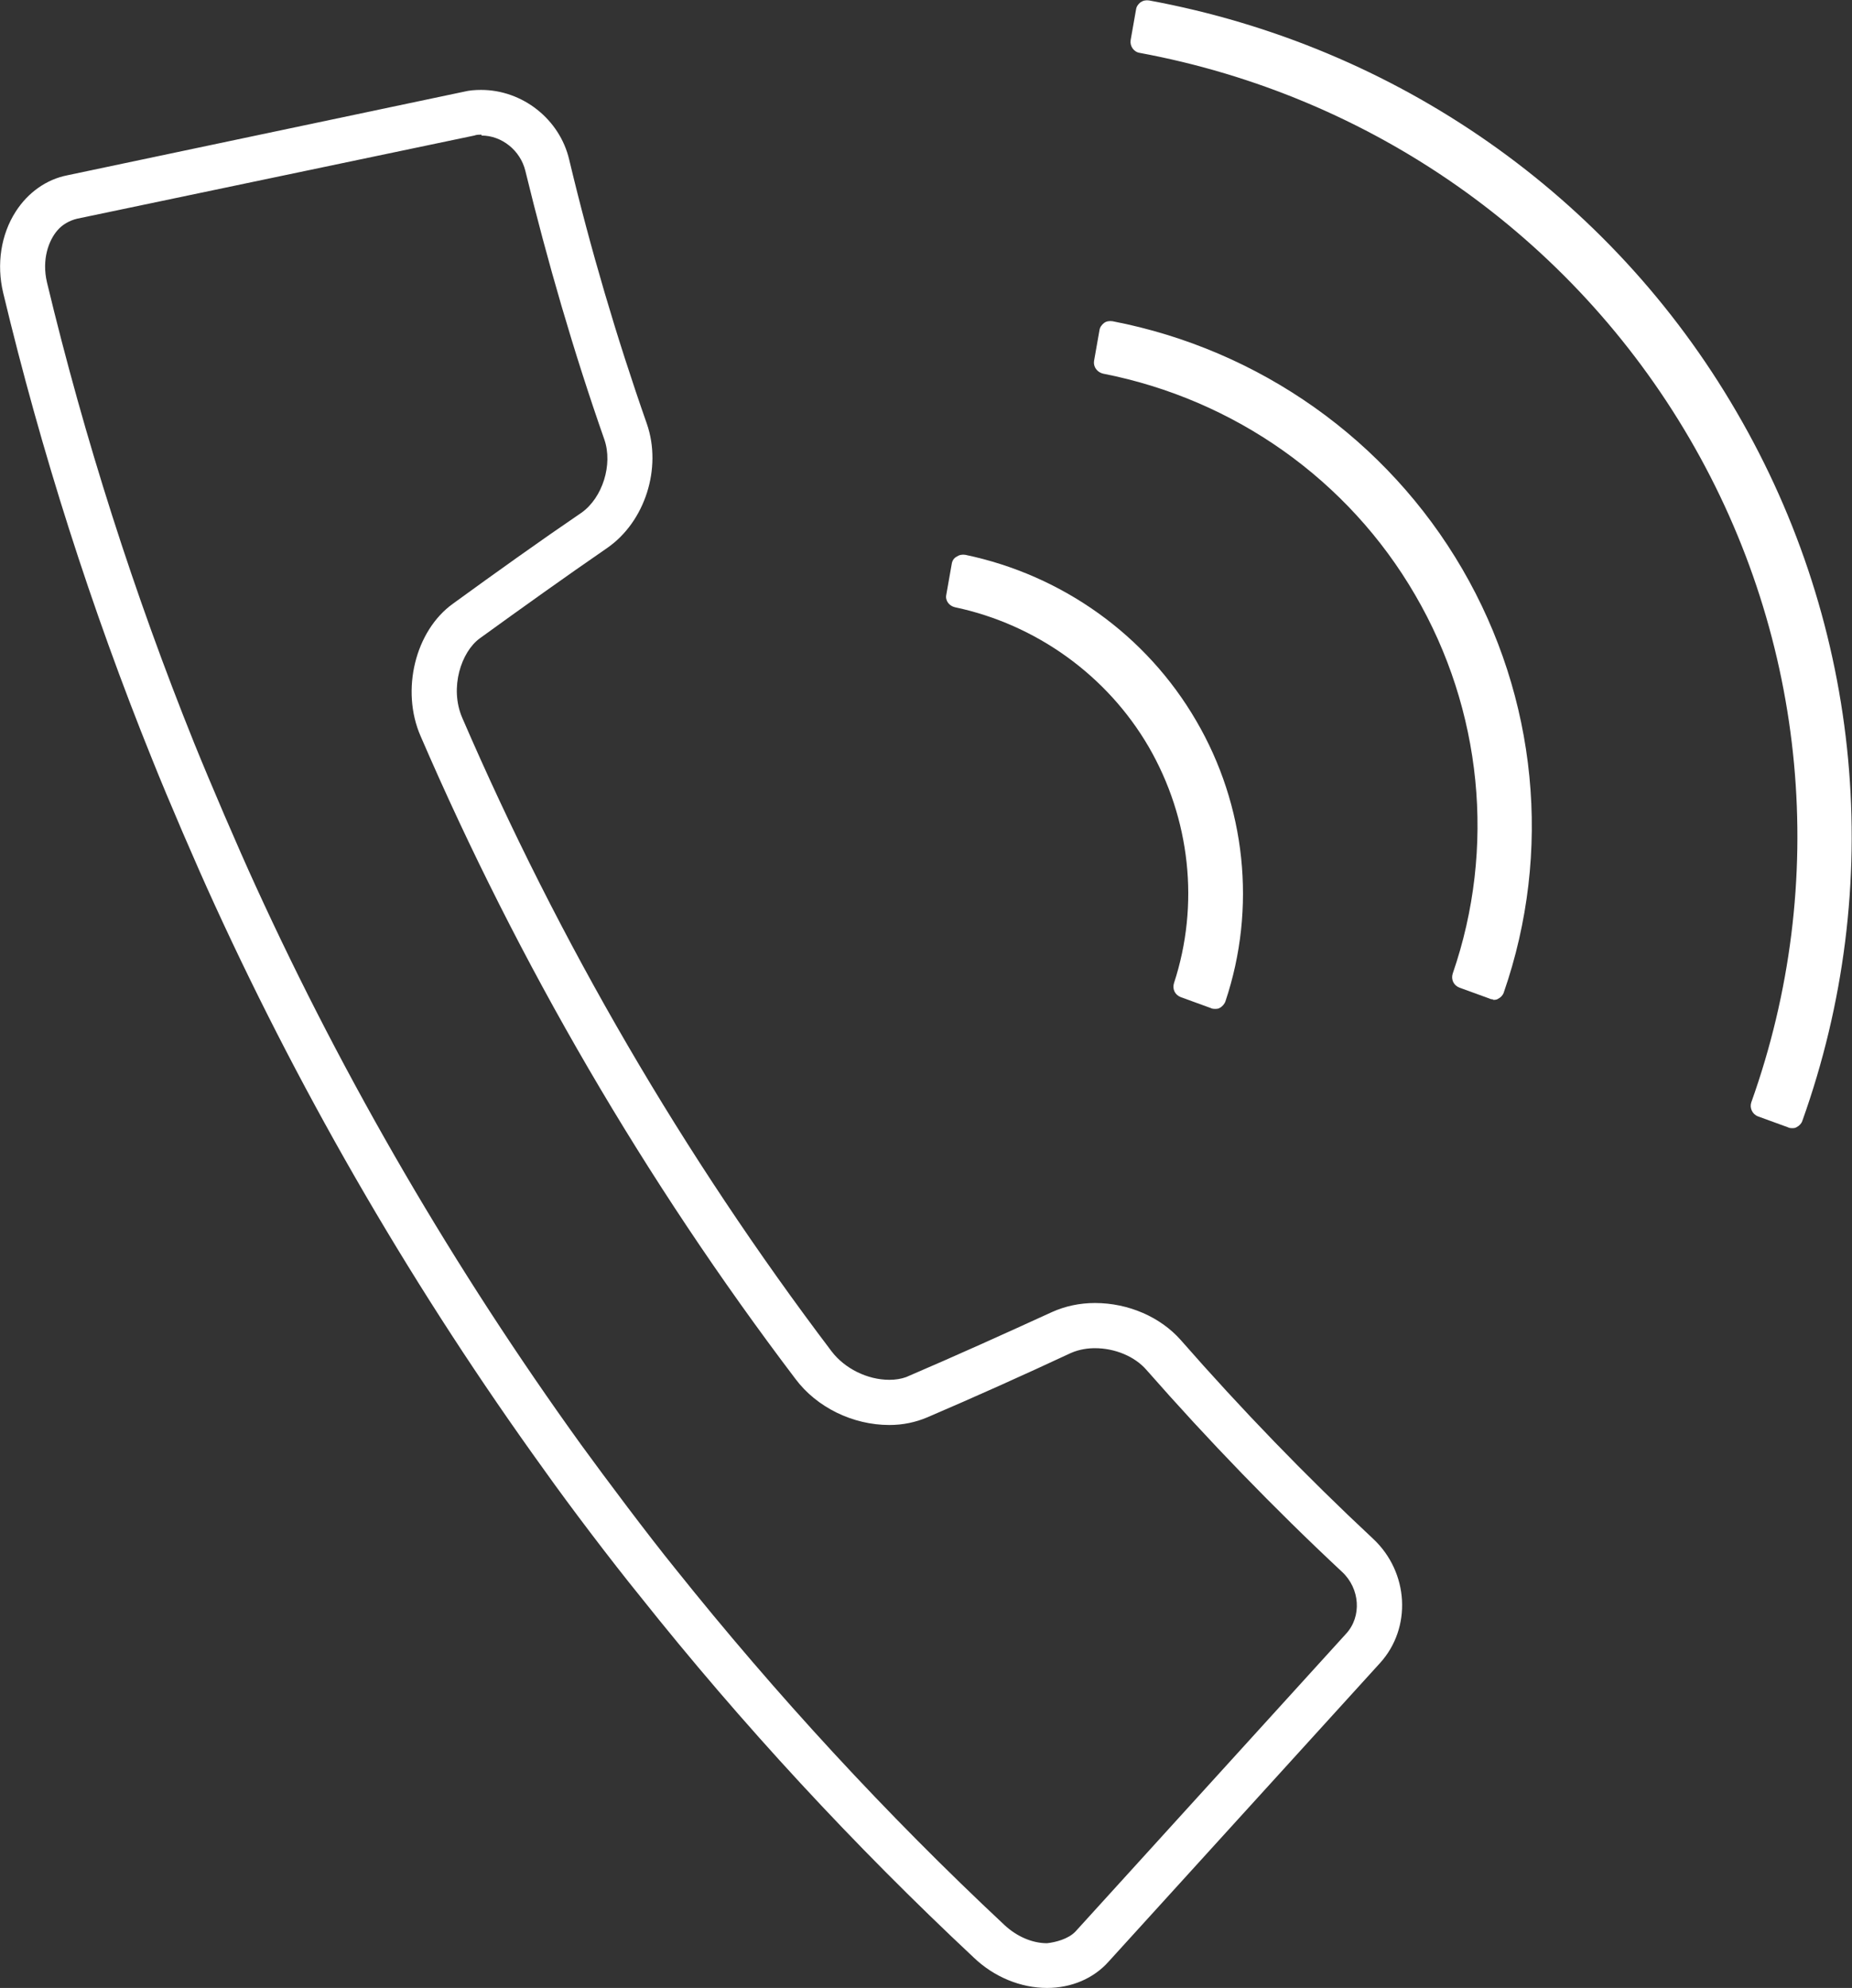 <?xml version="1.0" encoding="UTF-8"?>
<svg id="_レイヤー_2" data-name="レイヤー 2" xmlns="http://www.w3.org/2000/svg" width="41" height="44" viewBox="0 0 41 44">
  <rect x="0" y="0" width="41" height="44" fill="#333333" stroke="none"/>
  <defs>
    <style>
      .cls-1 {
        fill: #fff;
        stroke-width: 0px;
      }
    </style>
  </defs>
  <g id="_レイヤー_1-2" data-name="レイヤー 1">
    <g>
      <path class="cls-1" d="M23.18,44c-.58,0-1.17-.24-1.62-.67-2.65-2.48-5.14-5.17-7.39-8-.61-.75-1.56-2-2.12-2.79-2.83-3.92-5.29-8.13-7.3-12.52-.4-.87-1.02-2.31-1.38-3.21C2.02,13.47.91,9.99.07,6.48c-.15-.63-.05-1.29.28-1.8.27-.42.68-.71,1.14-.8l8.78-1.85c.12-.03.25-.04.38-.04.92,0,1.74.65,1.95,1.54.47,1.97,1.05,3.94,1.72,5.85.34.98-.04,2.17-.88,2.75-.93.64-1.88,1.32-2.82,2-.41.3-.67,1.09-.39,1.75,2.15,4.98,4.9,9.7,8.18,14.03.29.38.79.63,1.28.63.13,0,.26-.02.37-.06,1.12-.48,2.18-.96,3.23-1.44.29-.13.61-.2.95-.2.74,0,1.45.31,1.9.82,1.34,1.53,2.77,3.01,4.26,4.4.79.74.86,1.97.15,2.75l-6.01,6.61c-.33.37-.82.58-1.36.58ZM10.66,2.98c-.05,0-.11,0-.16.02L1.71,4.84c-.17.04-.33.13-.44.26-.19.22-.35.64-.23,1.15.83,3.46,1.93,6.9,3.26,10.2.36.89.97,2.31,1.36,3.16,1.98,4.33,4.41,8.49,7.2,12.36.56.77,1.49,2.01,2.09,2.75,2.23,2.79,4.68,5.45,7.29,7.89.27.25.61.4.94.4.18-.02.47-.09.63-.26l5.99-6.59c.35-.38.31-1-.09-1.37-1.51-1.41-2.96-2.91-4.33-4.47-.26-.3-.7-.48-1.14-.48-.14,0-.34.02-.54.11-1.05.49-2.12.97-3.17,1.42-.26.11-.54.17-.84.17-.81,0-1.61-.39-2.08-1.02-3.33-4.39-6.12-9.18-8.3-14.23-.44-1.01-.12-2.33.72-2.93.95-.69,1.9-1.37,2.84-2.01.47-.33.7-1.07.51-1.62-.68-1.94-1.26-3.94-1.75-5.95-.11-.45-.52-.78-.97-.78Z"/>
      <g>
        <path class="cls-1" d="M26.24,21.85c.59-1.81.38-3.77-.58-5.43-.96-1.66-2.58-2.81-4.45-3.21l.12-.68c2.08.43,3.87,1.71,4.94,3.55,1.07,1.83,1.29,4.01.63,6.01l-.66-.24Z"/>
        <path class="cls-1" d="M26.89,22.33s-.06,0-.09-.02l-.66-.24c-.13-.05-.19-.18-.15-.31.57-1.74.36-3.64-.56-5.23-.92-1.58-2.49-2.71-4.29-3.09-.13-.03-.22-.15-.19-.28l.12-.68c.01-.07.05-.13.11-.16.06-.04.12-.05.19-.04,2.15.45,4.01,1.78,5.11,3.67,1.1,1.88,1.34,4.15.65,6.21-.02.06-.07.12-.13.15-.03.02-.07.02-.11.02ZM26.55,21.69l.19.07c.54-1.86.3-3.88-.69-5.57s-2.62-2.91-4.52-3.37l-.03.2c1.84.46,3.43,1.64,4.38,3.28.95,1.64,1.2,3.59.67,5.4Z"/>
      </g>
      <g>
        <path class="cls-1" d="M32.41,21.63c.98-2.85.68-5.97-.85-8.59s-4.1-4.44-7.08-5.02l.12-.68c3.19.62,5.94,2.56,7.57,5.36,1.63,2.8,1.96,6.13.9,9.17l-.66-.24Z"/>
        <path class="cls-1" d="M33.06,22.12s-.06,0-.09-.02l-.66-.24c-.13-.05-.19-.18-.15-.31.96-2.78.65-5.84-.83-8.38-1.48-2.55-4-4.33-6.91-4.9-.13-.03-.22-.15-.2-.28l.12-.68c.01-.07.05-.12.1-.16.05-.04.12-.05.19-.04,3.26.63,6.08,2.63,7.74,5.48,1.66,2.85,2,6.27.92,9.38-.02.06-.07.11-.13.14-.03.02-.07.02-.11.02ZM32.72,21.49l.19.07c.93-2.91.58-6.08-.96-8.73-1.55-2.65-4.14-4.53-7.15-5.19l-.03.2c2.95.65,5.5,2.49,7.01,5.09s1.86,5.71.95,8.56Z"/>
      </g>
      <g>
        <path class="cls-1" d="M39.02,24.48c1.76-4.94,1.26-10.36-1.39-14.91-2.65-4.55-7.14-7.69-12.34-8.65l.12-.68c5.41.99,10.07,4.25,12.83,8.98,2.76,4.73,3.28,10.36,1.44,15.49l-.66-.24Z"/>
        <path class="cls-1" d="M39.67,24.97s-.06,0-.09-.02l-.66-.24c-.13-.05-.19-.19-.15-.31,1.74-4.87,1.24-10.23-1.37-14.7-2.61-4.47-7.04-7.58-12.17-8.53-.13-.02-.22-.15-.2-.28l.12-.68c.01-.07.05-.12.1-.16.06-.04.12-.05.19-.04,5.48,1.01,10.22,4.32,13,9.1,2.79,4.78,3.32,10.5,1.46,15.7-.02.06-.07.11-.13.14-.03.02-.07.02-.11.02ZM39.33,24.33l.19.07c1.71-5,1.17-10.47-1.5-15.05-2.67-4.58-7.18-7.78-12.41-8.82l-.03.19c5.17,1.02,9.63,4.19,12.27,8.72,2.64,4.53,3.18,9.94,1.49,14.88Z"/>
      </g>
    </g>
  </g>
</svg>